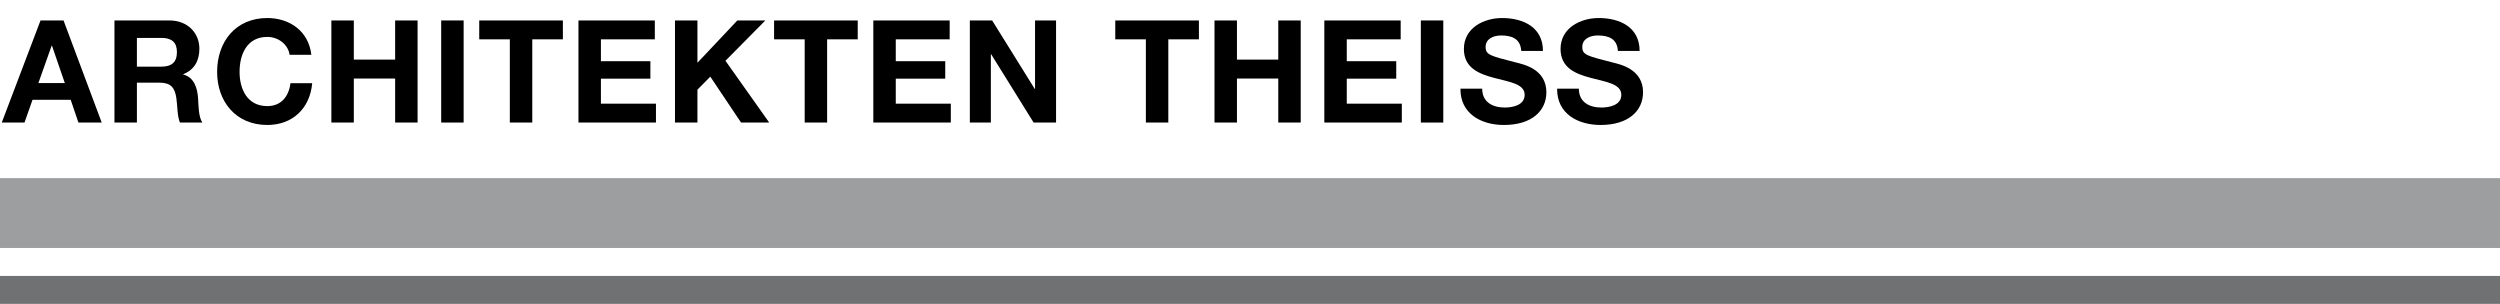 <?xml version="1.0" encoding="utf-8"?>
<!-- Generator: Adobe Illustrator 14.0.0, SVG Export Plug-In . SVG Version: 6.00 Build 43363)  -->
<!DOCTYPE svg PUBLIC "-//W3C//DTD SVG 1.1 Tiny//EN" "http://www.w3.org/Graphics/SVG/1.1/DTD/svg11-tiny.dtd">
<svg version="1.1" baseProfile="tiny" id="Ebene_1" xmlns="http://www.w3.org/2000/svg" xmlns:xlink="http://www.w3.org/1999/xlink"
	 x="0px" y="0px" width="791.86px" height="96.247px" viewBox="0 0 791.86 96.247" xml:space="preserve">
<g>
	<path d="M12.834,6.48h7.292l12.092,32.336h-7.382l-2.446-7.201H10.298l-2.536,7.201H0.561L12.834,6.48z M12.155,26.316h8.378
		l-4.076-11.866h-0.09L12.155,26.316z"/>
	<path d="M36.251,6.48h17.436c5.797,0,9.465,4.031,9.465,8.922c0,3.804-1.54,6.657-5.118,8.106v0.091
		c3.487,0.906,4.484,4.302,4.71,7.563c0.136,2.038,0.091,5.842,1.359,7.654h-7.11c-0.86-2.038-0.77-5.163-1.132-7.744
		c-0.498-3.396-1.812-4.891-5.389-4.891h-7.11v12.635h-7.11V6.48z M43.362,21.108h7.789c3.17,0,4.892-1.359,4.892-4.62
		c0-3.125-1.721-4.483-4.892-4.483h-7.789V21.108z"/>
	<path d="M91.732,17.349c-0.453-3.215-3.533-5.661-7.065-5.661c-6.386,0-8.786,5.435-8.786,11.095c0,5.39,2.4,10.824,8.786,10.824
		c4.348,0,6.793-2.989,7.336-7.246h6.884c-0.725,8.061-6.295,13.224-14.22,13.224c-10.009,0-15.896-7.473-15.896-16.802
		c0-9.601,5.888-17.073,15.896-17.073c7.11,0,13.088,4.167,13.949,11.639H91.732z"/>
	<path d="M104.96,6.48h7.11v12.409h13.088V6.48h7.11v32.336h-7.11V24.867H112.07v13.949h-7.11V6.48z"/>
	<path d="M139.745,6.48h7.11v32.336h-7.11V6.48z"/>
	<path d="M161.484,12.458h-9.691V6.48h26.494v5.979h-9.692v26.357h-7.11V12.458z"/>
	<path d="M183.226,6.48h24.184v5.979h-17.074v6.929h15.67v5.525h-15.67v7.925h17.436v5.978h-24.546V6.48z"/>
	<path d="M213.798,6.48h7.11v13.405L233.544,6.48h8.876l-12.636,12.771l13.858,19.564h-8.922l-9.737-14.538l-4.076,4.122v10.416
		h-7.11V6.48z"/>
	<path d="M254.877,12.458h-9.691V6.48h26.493v5.979h-9.691v26.357h-7.11V12.458z"/>
	<path d="M276.619,6.48h24.184v5.979h-17.073v6.929h15.669v5.525h-15.669v7.925h17.436v5.978h-24.546V6.48z"/>
	<path d="M307.191,6.48h7.065l13.496,21.693h0.091V6.48h6.657v32.336h-7.11l-13.451-21.647h-0.09v21.647h-6.657V6.48z"/>
	<path d="M362.946,12.458h-9.691V6.48h26.493v5.979h-9.691v26.357h-7.11V12.458z"/>
	<path d="M384.687,6.48h7.11v12.409h13.088V6.48h7.11v32.336h-7.11V24.867h-13.088v13.949h-7.11V6.48z"/>
	<path d="M419.472,6.48h24.184v5.979h-17.073v6.929h15.669v5.525h-15.669v7.925h17.436v5.978h-24.546V6.48z"/>
	<path d="M450.044,6.48h7.11v32.336h-7.11V6.48z"/>
	<path d="M469.474,28.083c0,4.303,3.352,5.978,7.155,5.978c2.491,0,6.295-0.725,6.295-4.031c0-3.487-4.846-4.076-9.601-5.344
		c-4.801-1.268-9.646-3.125-9.646-9.193c0-6.612,6.25-9.782,12.092-9.782c6.748,0,12.952,2.943,12.952,10.416h-6.884
		c-0.227-3.895-2.988-4.891-6.385-4.891c-2.265,0-4.892,0.951-4.892,3.668c0,2.491,1.54,2.808,9.646,4.891
		c2.354,0.589,9.601,2.083,9.601,9.42c0,5.933-4.664,10.371-13.45,10.371c-7.155,0-13.858-3.533-13.768-11.503H469.474z"/>
	<path d="M500.092,28.083c0,4.303,3.352,5.978,7.155,5.978c2.491,0,6.295-0.725,6.295-4.031c0-3.487-4.846-4.076-9.601-5.344
		c-4.801-1.268-9.646-3.125-9.646-9.193c0-6.612,6.25-9.782,12.092-9.782c6.748,0,12.952,2.943,12.952,10.416h-6.884
		c-0.226-3.895-2.988-4.891-6.386-4.891c-2.264,0-4.891,0.951-4.891,3.668c0,2.491,1.54,2.808,9.646,4.891
		c2.354,0.589,9.601,2.083,9.601,9.42c0,5.933-4.664,10.371-13.45,10.371c-7.155,0-13.858-3.533-13.768-11.503H500.092z"/>
</g>
<rect y="56.417" fill="#9C9E9F" width="791.86" height="22.128"/>
<rect y="87.395" fill="#707173" width="791.86" height="8.852"/>
</svg>
